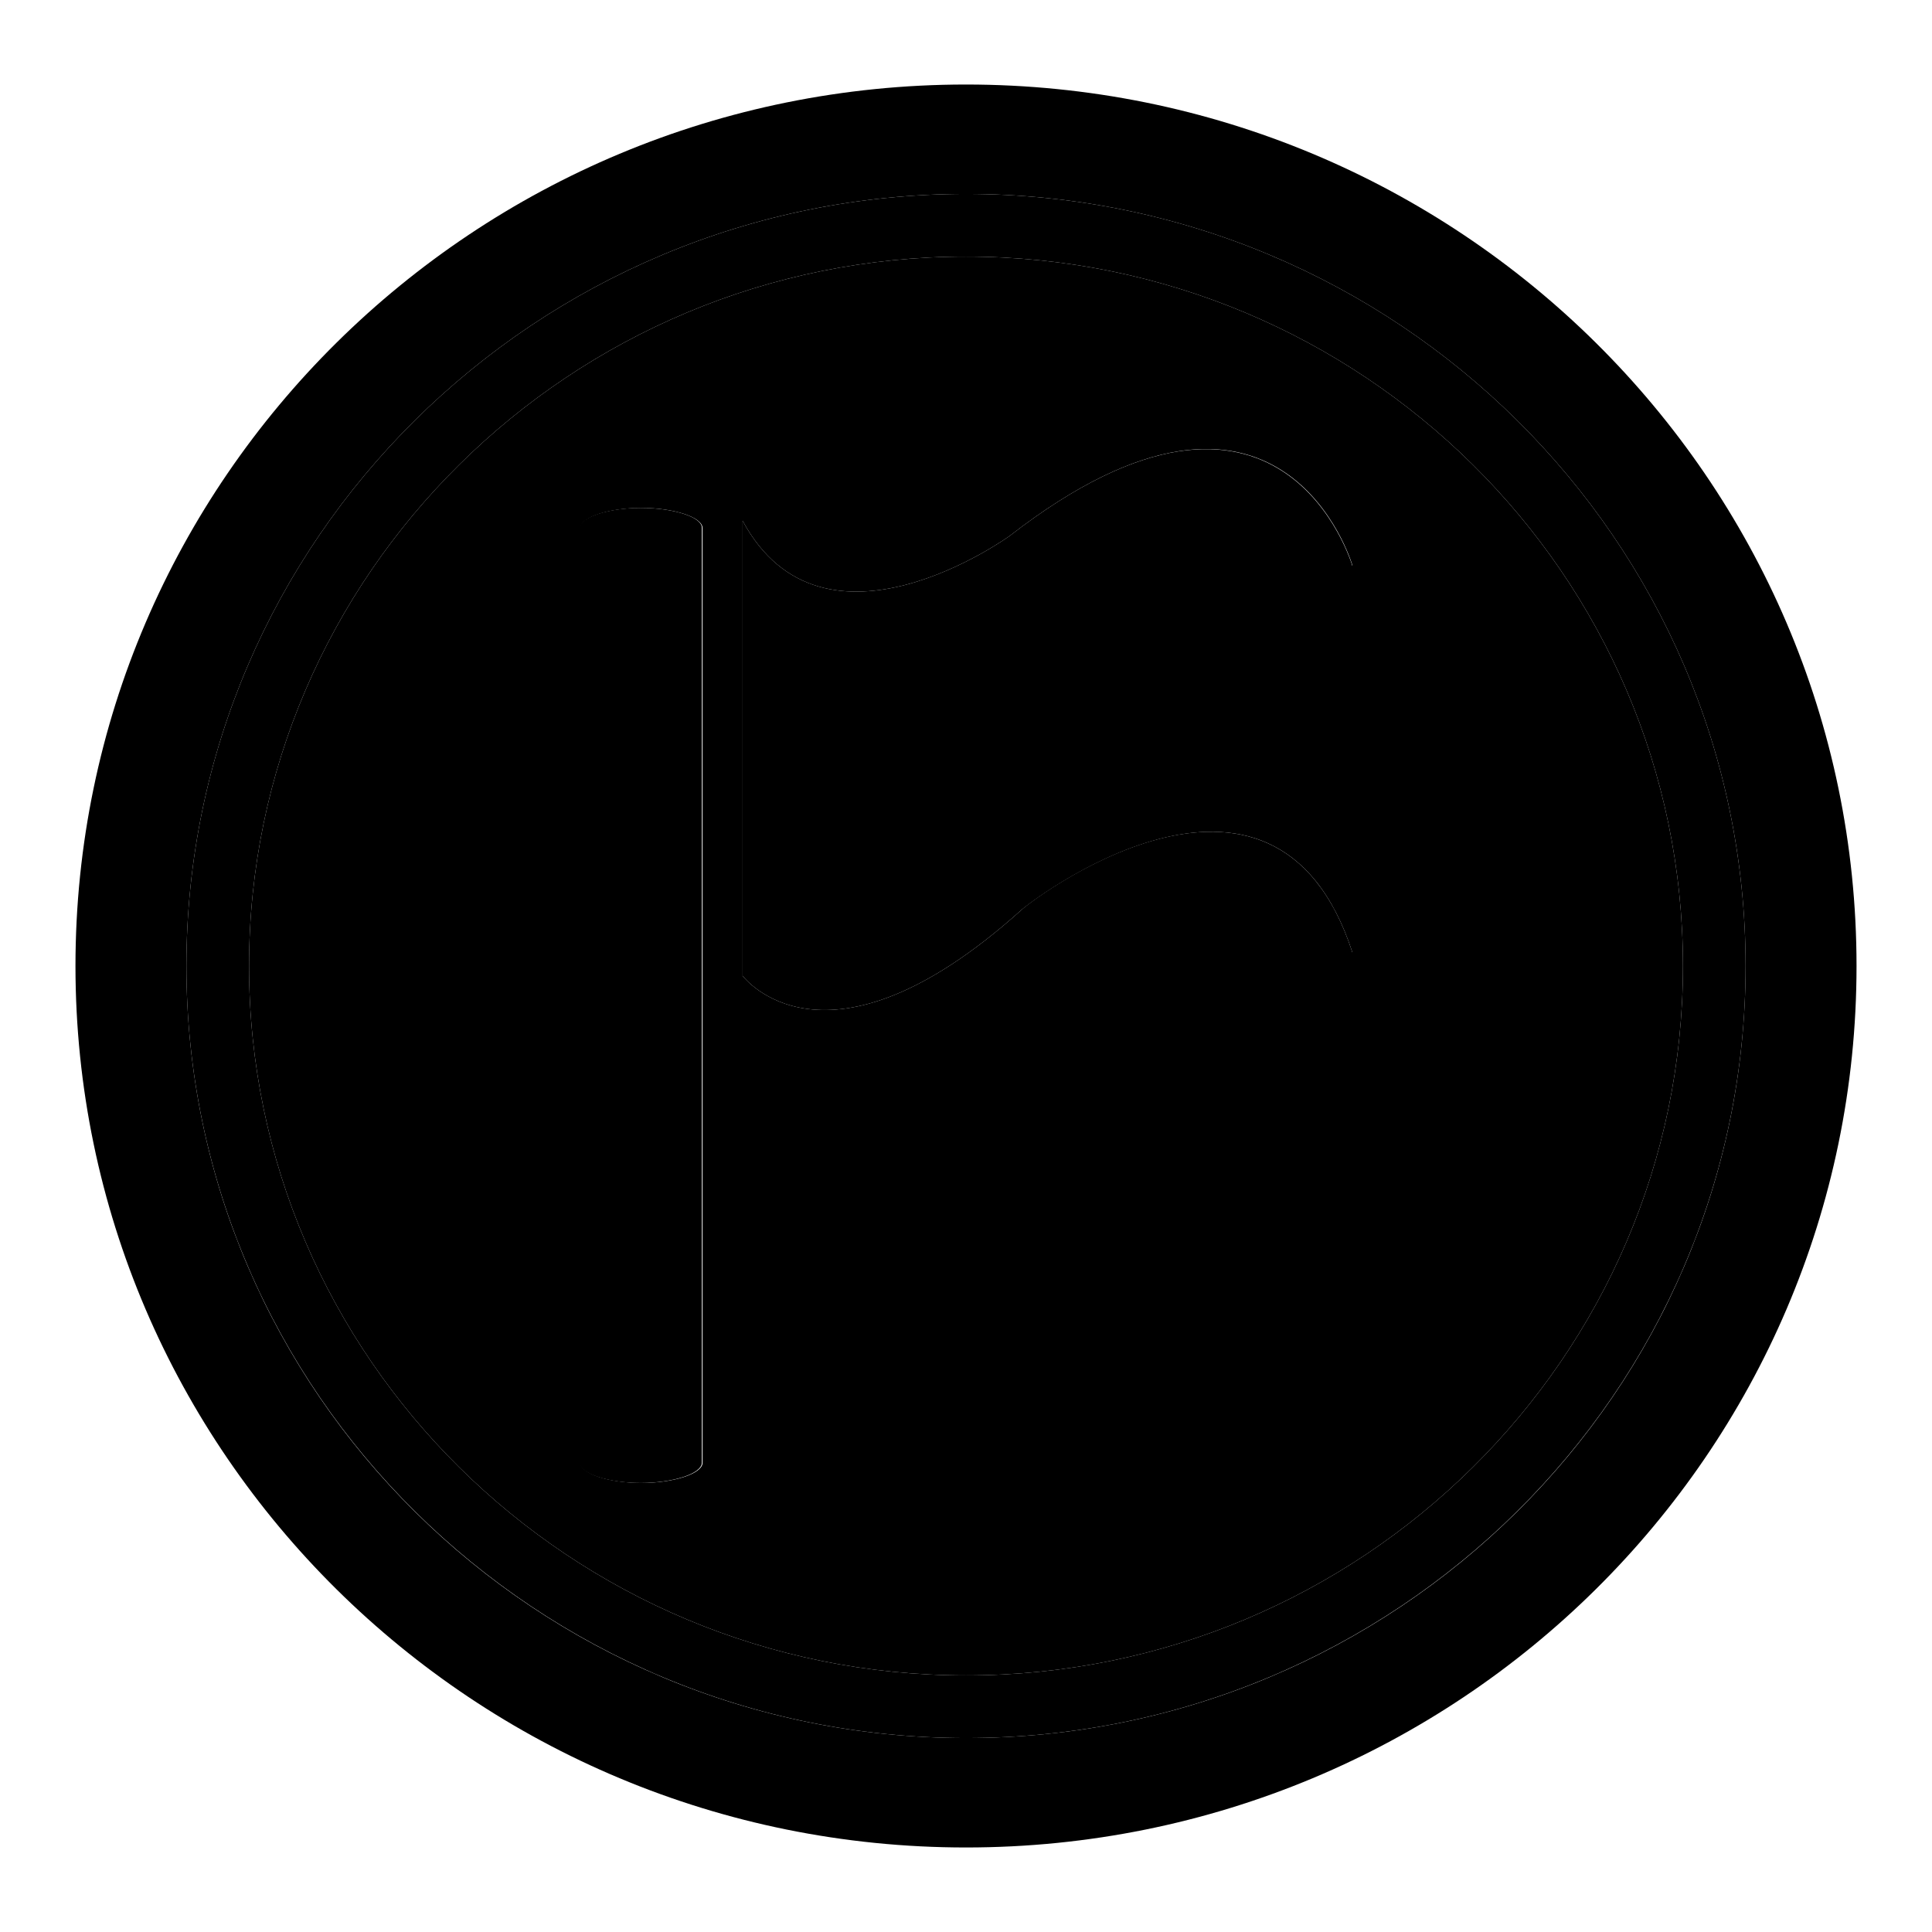<?xml version="1.0" encoding="utf-8"?>
<!-- Svg Vector Icons : http://www.onlinewebfonts.com/icon -->
<!DOCTYPE svg PUBLIC "-//W3C//DTD SVG 1.1//EN" "http://www.w3.org/Graphics/SVG/1.1/DTD/svg11.dtd">
<svg version="1.1" xmlns="http://www.w3.org/2000/svg" xmlns:xlink="http://www.w3.org/1999/xlink" x="0px" y="0px" viewBox="0 0 256 256" enable-background="new 0 0 256 256" xml:space="preserve">
<g><g><path fill="#000000" d="M84.9,67.3c-4.2,0-8.1,1.2-8.1,2.7v123.8c0,1.5,3.9,2.7,8.1,2.7c4.2,0,8.1-1.2,8.1-2.7V70C93.1,68.5,89.2,67.3,84.9,67.3z"/><path fill="#000000" d="M133.8,71c0,0-24.7,17.9-35.4-2v60.3c0,0,10.9,14.6,36.8-8.6c0.6-0.7,33.6-26.5,44,5.5V75C179.2,75,169.9,43,133.8,71z"/><path fill="#000000" d="M128,25.7C71,25.7,24.7,71.6,24.7,128c0,56.4,46.4,102.3,103.3,102.3S231.3,184.4,231.3,128C231.3,71.6,185,25.7,128,25.7z M128,222c-52.4,0-95-42.2-95-94c0-51.8,42.6-94,95-94c52.4,0,95,42.2,95,94C223,179.8,180.4,222,128,222z"/><path fill="#000000" d="M128,11.2C62.9,11.2,10,63.5,10,128c0,64.5,52.9,116.8,118,116.8c65.2,0,118-52.3,118-116.8C246,63.5,193.2,11.2,128,11.2z M128,230.3c-57,0-103.3-45.9-103.3-102.3C24.7,71.6,71,25.7,128,25.7S231.3,71.6,231.3,128C231.3,184.4,185,230.3,128,230.3z"/><path fill="#000000" d="M128,34c-52.4,0-95,42.2-95,94c0,51.8,42.6,94,95,94c52.4,0,95-42.2,95-94C223,76.2,180.4,34,128,34z M93.1,193.8c0,1.5-3.9,2.7-8.1,2.7c-4.2,0-8.1-1.2-8.1-2.7V70c0-1.5,3.9-2.7,8.1-2.7c4.2,0,8.1,1.2,8.1,2.7V193.8z M179.2,126.2c-10.4-32-43.5-6.2-44-5.5c-25.9,23.2-36.8,8.6-36.8,8.6V69c10.7,19.9,35.4,2,35.4,2c36.1-28,45.4,3.9,45.4,3.9V126.2z"/></g></g>
</svg>